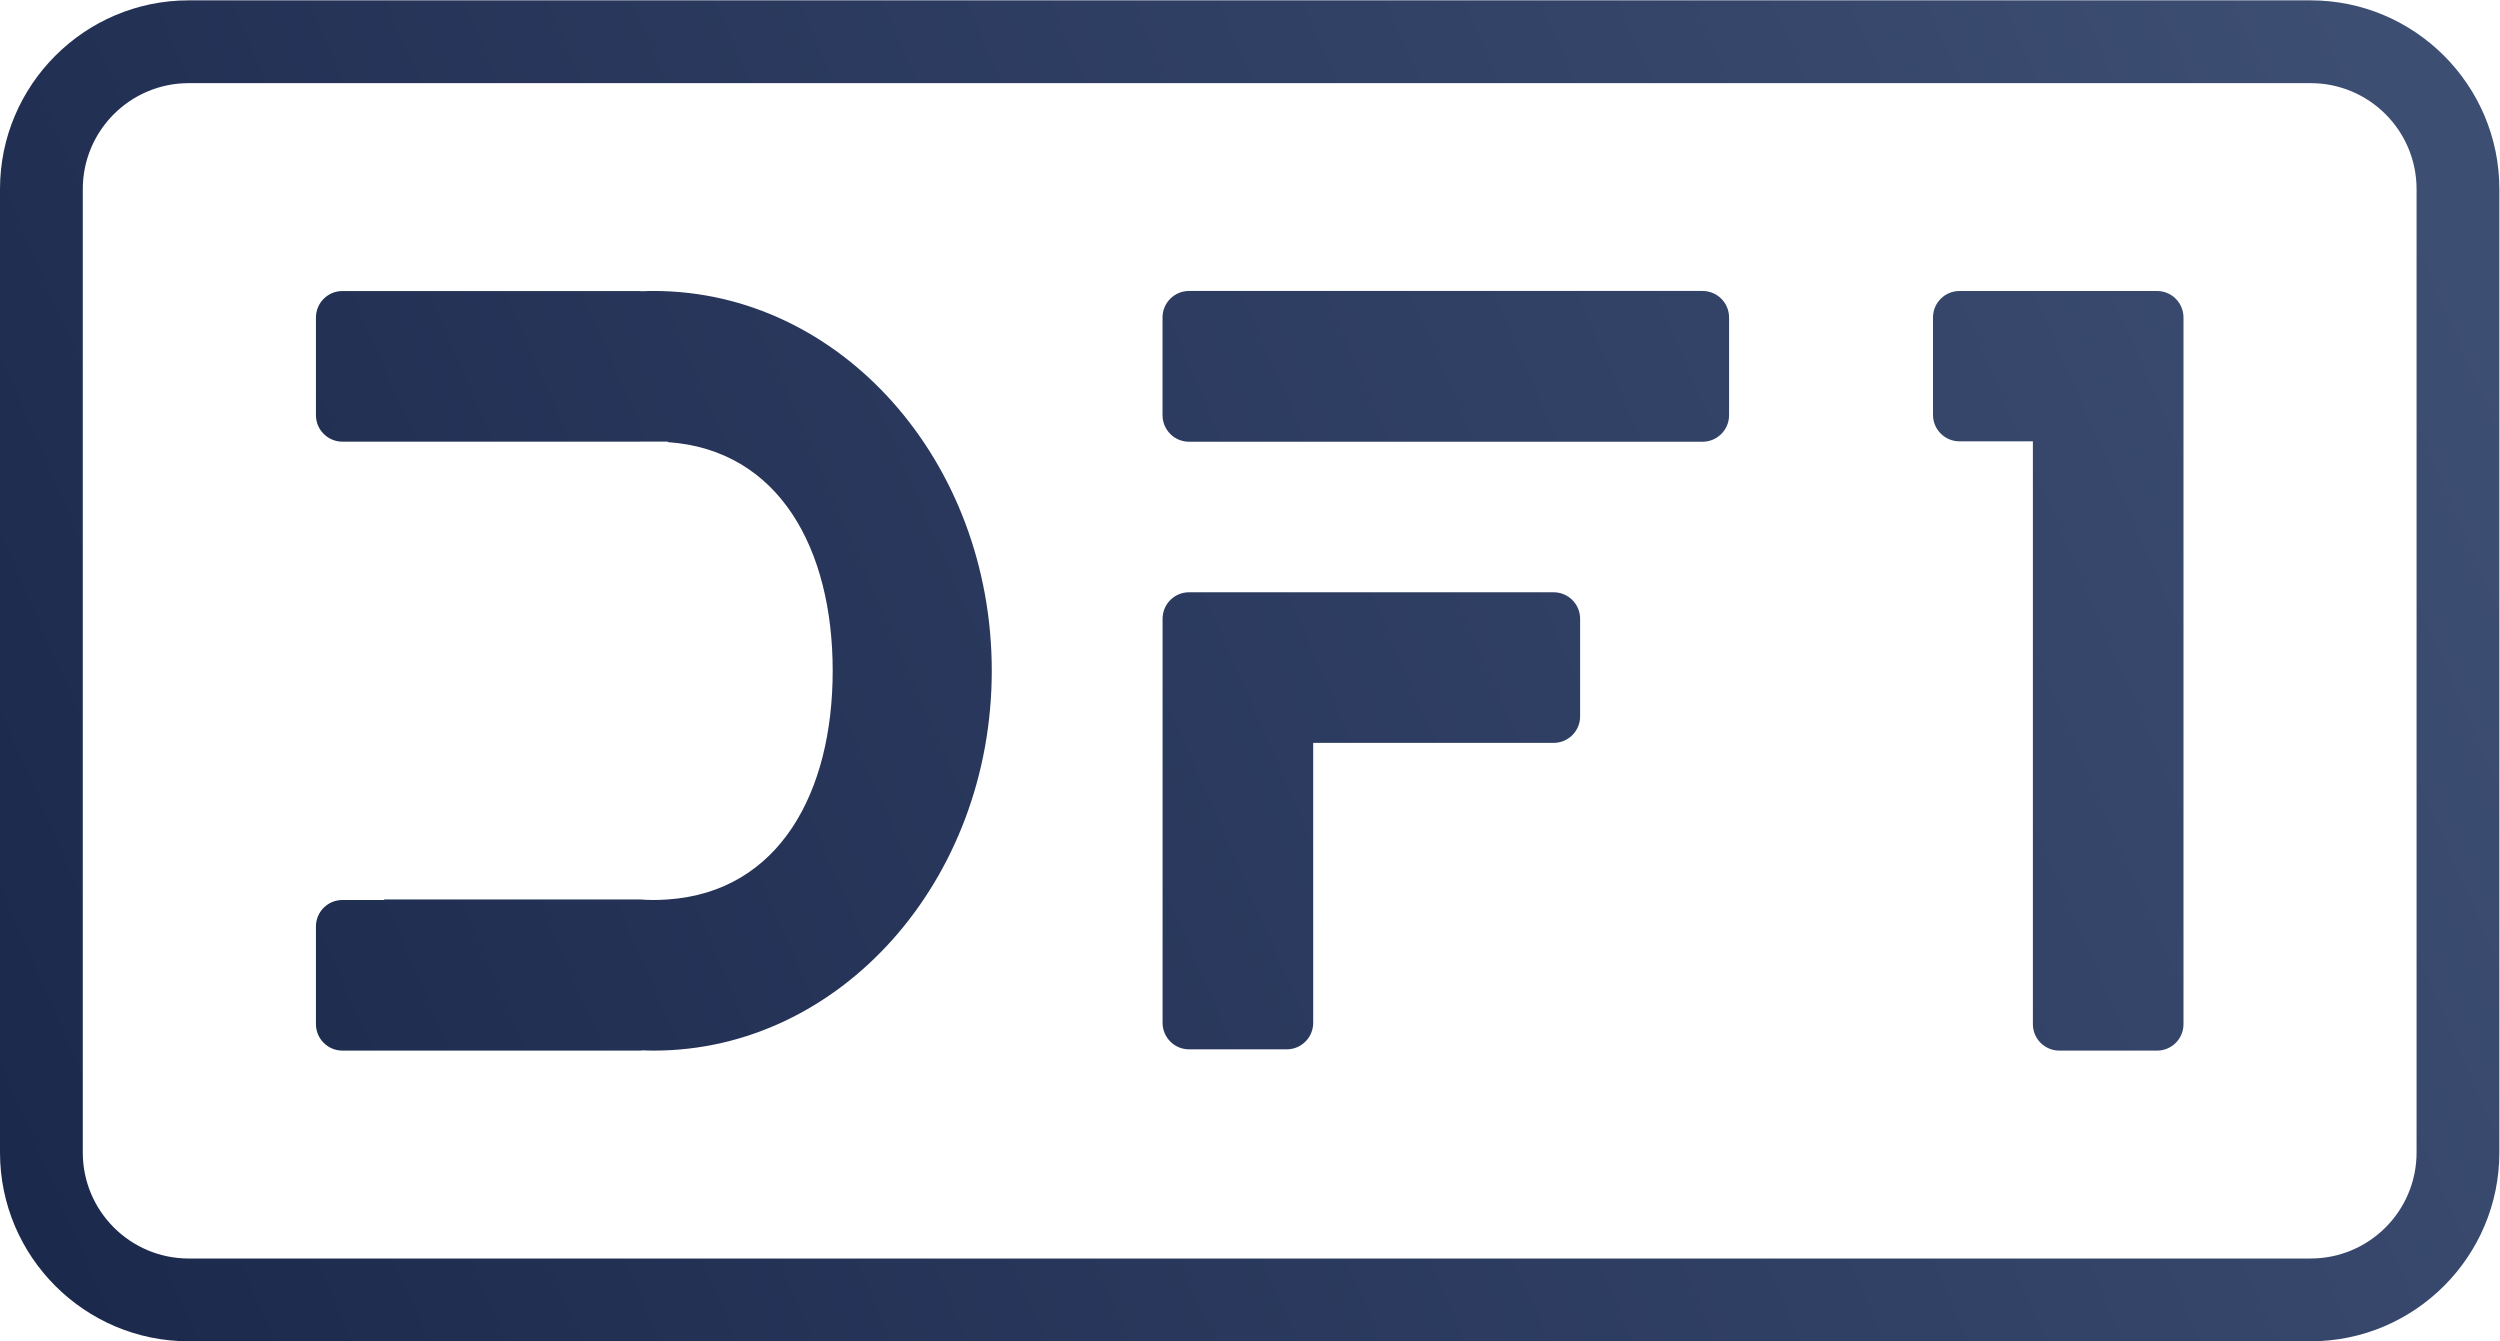 <svg xmlns="http://www.w3.org/2000/svg" viewBox="0 0 503.15 269.95"><defs><clipPath id="j"><path d="m2385.7 1090.9V943.5c0-22.101-17.9-40-40-40h-363V480.8c0-22.101-17.9-40-40-40h-147.4c-22.1.0-40 17.899-40 40v610.1c0 1.3.1 2.5.2 3.7 1.8 20.4 18.9 36.3 39.8 36.3h550.4c22.1.0 40-17.9 40-40z"/></clipPath><linearGradient id="e" x2="1" gradientTransform="matrix(3607.1 1540.8 1540.8 -3607.1 202.14 73.84)" gradientUnits="userSpaceOnUse"><stop stop-color="#1b294c" offset="0" style="--darkreader-inline-stopcolor: #16213d;" data-darkreader-inline-stopcolor=""/><stop stop-color="#3d4e73" offset="1" style="--darkreader-inline-stopcolor: #313e5c;" data-darkreader-inline-stopcolor=""/></linearGradient><clipPath id="i"><path d="m2570.6 1358.2h-775.38c-22.09.0-40 17.91-40 40v147.63c0 22.09 17.91 40 40 40h775.38c22.09.0 40-17.91 40-40V1398.2c0-22.09-17.91-40-40-40z"/></clipPath><linearGradient id="d" x2="1" gradientTransform="matrix(3607.1 1540.8 1540.8 -3607.1 2.735 540.67)" gradientUnits="userSpaceOnUse"><stop stop-color="#1b294c" offset="0" style="--darkreader-inline-stopcolor: #16213d;" data-darkreader-inline-stopcolor=""/><stop stop-color="#3d4e73" offset="1" style="--darkreader-inline-stopcolor: #313e5c;" data-darkreader-inline-stopcolor=""/></linearGradient><clipPath id="h"><path d="m1497.4 1012.4c0-316.7-228.5-573.5-510.3-573.5-5.597.0-11.199.101-16.699.402-1.699-.301-3.398-.402-5.097-.402h-448.3c-22.102.0-40 17.902-40 40v147.4c0 22.098 17.898 40 40 40h63.301c-.204.297-.403.5-.602.797h386.8c6.801-.5 13.699-.797 20.597-.797 6.903.0 13.804.297 20.604.797h.5c168.6 11.703 249.01 161.8 249.01 345.3s-80.41 333.5-249.01 345.2v.8h-40.803c-.699-.1-1.398-.1-2.097-.1h-448.3c-22.102.0-40 17.9-40 40v147.4c0 22.1 17.898 40 40 40h448.3c1.597.0 3.097-.1 4.597-.3 5.699.3 11.403.4 17.199.4 281.8.0 510.3-256.7 510.3-573.4z"/></clipPath><linearGradient id="c" x2="1" gradientTransform="matrix(3607.1 1540.8 1540.8 -3607.1 -45.387 653.32)" gradientUnits="userSpaceOnUse"><stop stop-color="#1b294c" offset="0" style="--darkreader-inline-stopcolor: #16213d;" data-darkreader-inline-stopcolor=""/><stop stop-color="#3d4e73" offset="1" style="--darkreader-inline-stopcolor: #313e5c;" data-darkreader-inline-stopcolor=""/></linearGradient><clipPath id="g"><path d="m3296.7 1545.6V478.8c0-22.063-17.9-39.922-40-39.922h-147.4c-22.1.0-40 17.859-40 39.922v879.99h-110.8c-22.1.0-40 17.87-40 39.93v147.13c0 22.06 17.9 39.93 40 39.93h298.2c18 0 33.3-11.88 38.2-28.25 1.2-3.8 1.8-7.79 1.8-11.88z"/></clipPath><linearGradient id="b" x2="1" gradientTransform="matrix(3607.1 1540.8 1540.8 -3607.1 311.45 -182.06)" gradientUnits="userSpaceOnUse"><stop stop-color="#1b294c" offset="0" style="--darkreader-inline-stopcolor: #16213d;" data-darkreader-inline-stopcolor=""/><stop stop-color="#3d4e73" offset="1" style="--darkreader-inline-stopcolor: #313e5c;" data-darkreader-inline-stopcolor=""/></linearGradient><clipPath id="f"><path d="m3488.6 2024.6H285c-157.15.0-285-127.85-285-285V285C0 127.85 127.85.0 285 0h3203.6c157.15.0 285 127.85 285 285v1454.6c0 157.15-127.85 285-285 285zm0-125c88.36.0 160-71.63 160-160V285c0-88.359-71.64-160-160-160H285c-88.363.0-160 71.641-160 160v1454.6c0 88.37 71.637 160 160 160h3203.6"/></clipPath><linearGradient id="a" x2="1" gradientTransform="matrix(3607.1 1540.8 1540.8 -3607.1 40.513 223.66)" gradientUnits="userSpaceOnUse"><stop stop-color="#1b294c" offset="0" style="--darkreader-inline-stopcolor: #16213d;" data-darkreader-inline-stopcolor=""/><stop stop-color="#3d4e73" offset="1" style="--darkreader-inline-stopcolor: #313e5c;" data-darkreader-inline-stopcolor=""/></linearGradient></defs><g transform="matrix(1.333 0 0 -1.333 0 269.95)"><g transform="scale(.1)"><g clip-path="url(#j)"><path d="m2385.7 1090.9V943.5c0-22.101-17.9-40-40-40h-363V480.8c0-22.101-17.9-40-40-40h-147.4c-22.1.0-40 17.899-40 40v610.1c0 1.3.1 2.5.2 3.7 1.8 20.4 18.9 36.3 39.8 36.3h550.4c22.1.0 40-17.9 40-40" fill="url(#e)"/></g><g clip-path="url(#i)"><path d="m2570.6 1358.2h-775.38c-22.09.0-40 17.91-40 40v147.63c0 22.09 17.91 40 40 40h775.38c22.09.0 40-17.91 40-40V1398.2c0-22.09-17.91-40-40-40" fill="url(#d)"/></g><g clip-path="url(#h)"><path d="m1497.4 1012.4c0-316.7-228.5-573.5-510.3-573.5-5.597.0-11.199.101-16.699.402-1.699-.301-3.398-.402-5.097-.402h-448.3c-22.102.0-40 17.902-40 40v147.4c0 22.098 17.898 40 40 40h63.301c-.204.297-.403.5-.602.797h386.8c6.801-.5 13.699-.797 20.597-.797 6.903.0 13.804.297 20.604.797h.5c168.6 11.703 249.01 161.8 249.01 345.3s-80.41 333.5-249.01 345.2v.8h-40.803c-.699-.1-1.398-.1-2.097-.1h-448.3c-22.102.0-40 17.9-40 40v147.4c0 22.1 17.898 40 40 40h448.3c1.597.0 3.097-.1 4.597-.3 5.699.3 11.403.4 17.199.4 281.8.0 510.3-256.7 510.3-573.4" fill="url(#c)"/></g><g clip-path="url(#g)"><path d="m3296.7 1545.6V478.8c0-22.063-17.9-39.922-40-39.922h-147.4c-22.1.0-40 17.859-40 39.922v879.99h-110.8c-22.1.0-40 17.87-40 39.93v147.13c0 22.06 17.9 39.93 40 39.93h298.2c18 0 33.3-11.88 38.2-28.25 1.2-3.8 1.8-7.79 1.8-11.88" fill="url(#b)"/></g><g clip-path="url(#f)"><path d="m3488.6 2024.6H285c-157.15.0-285-127.85-285-285V285C0 127.85 127.85.0 285 0h3203.6c157.15.0 285 127.85 285 285v1454.6c0 157.15-127.85 285-285 285zm0-125c88.36.0 160-71.63 160-160V285c0-88.359-71.64-160-160-160H285c-88.363.0-160 71.641-160 160v1454.6c0 88.37 71.637 160 160 160h3203.6" fill="url(#a)"/></g></g></g></svg>